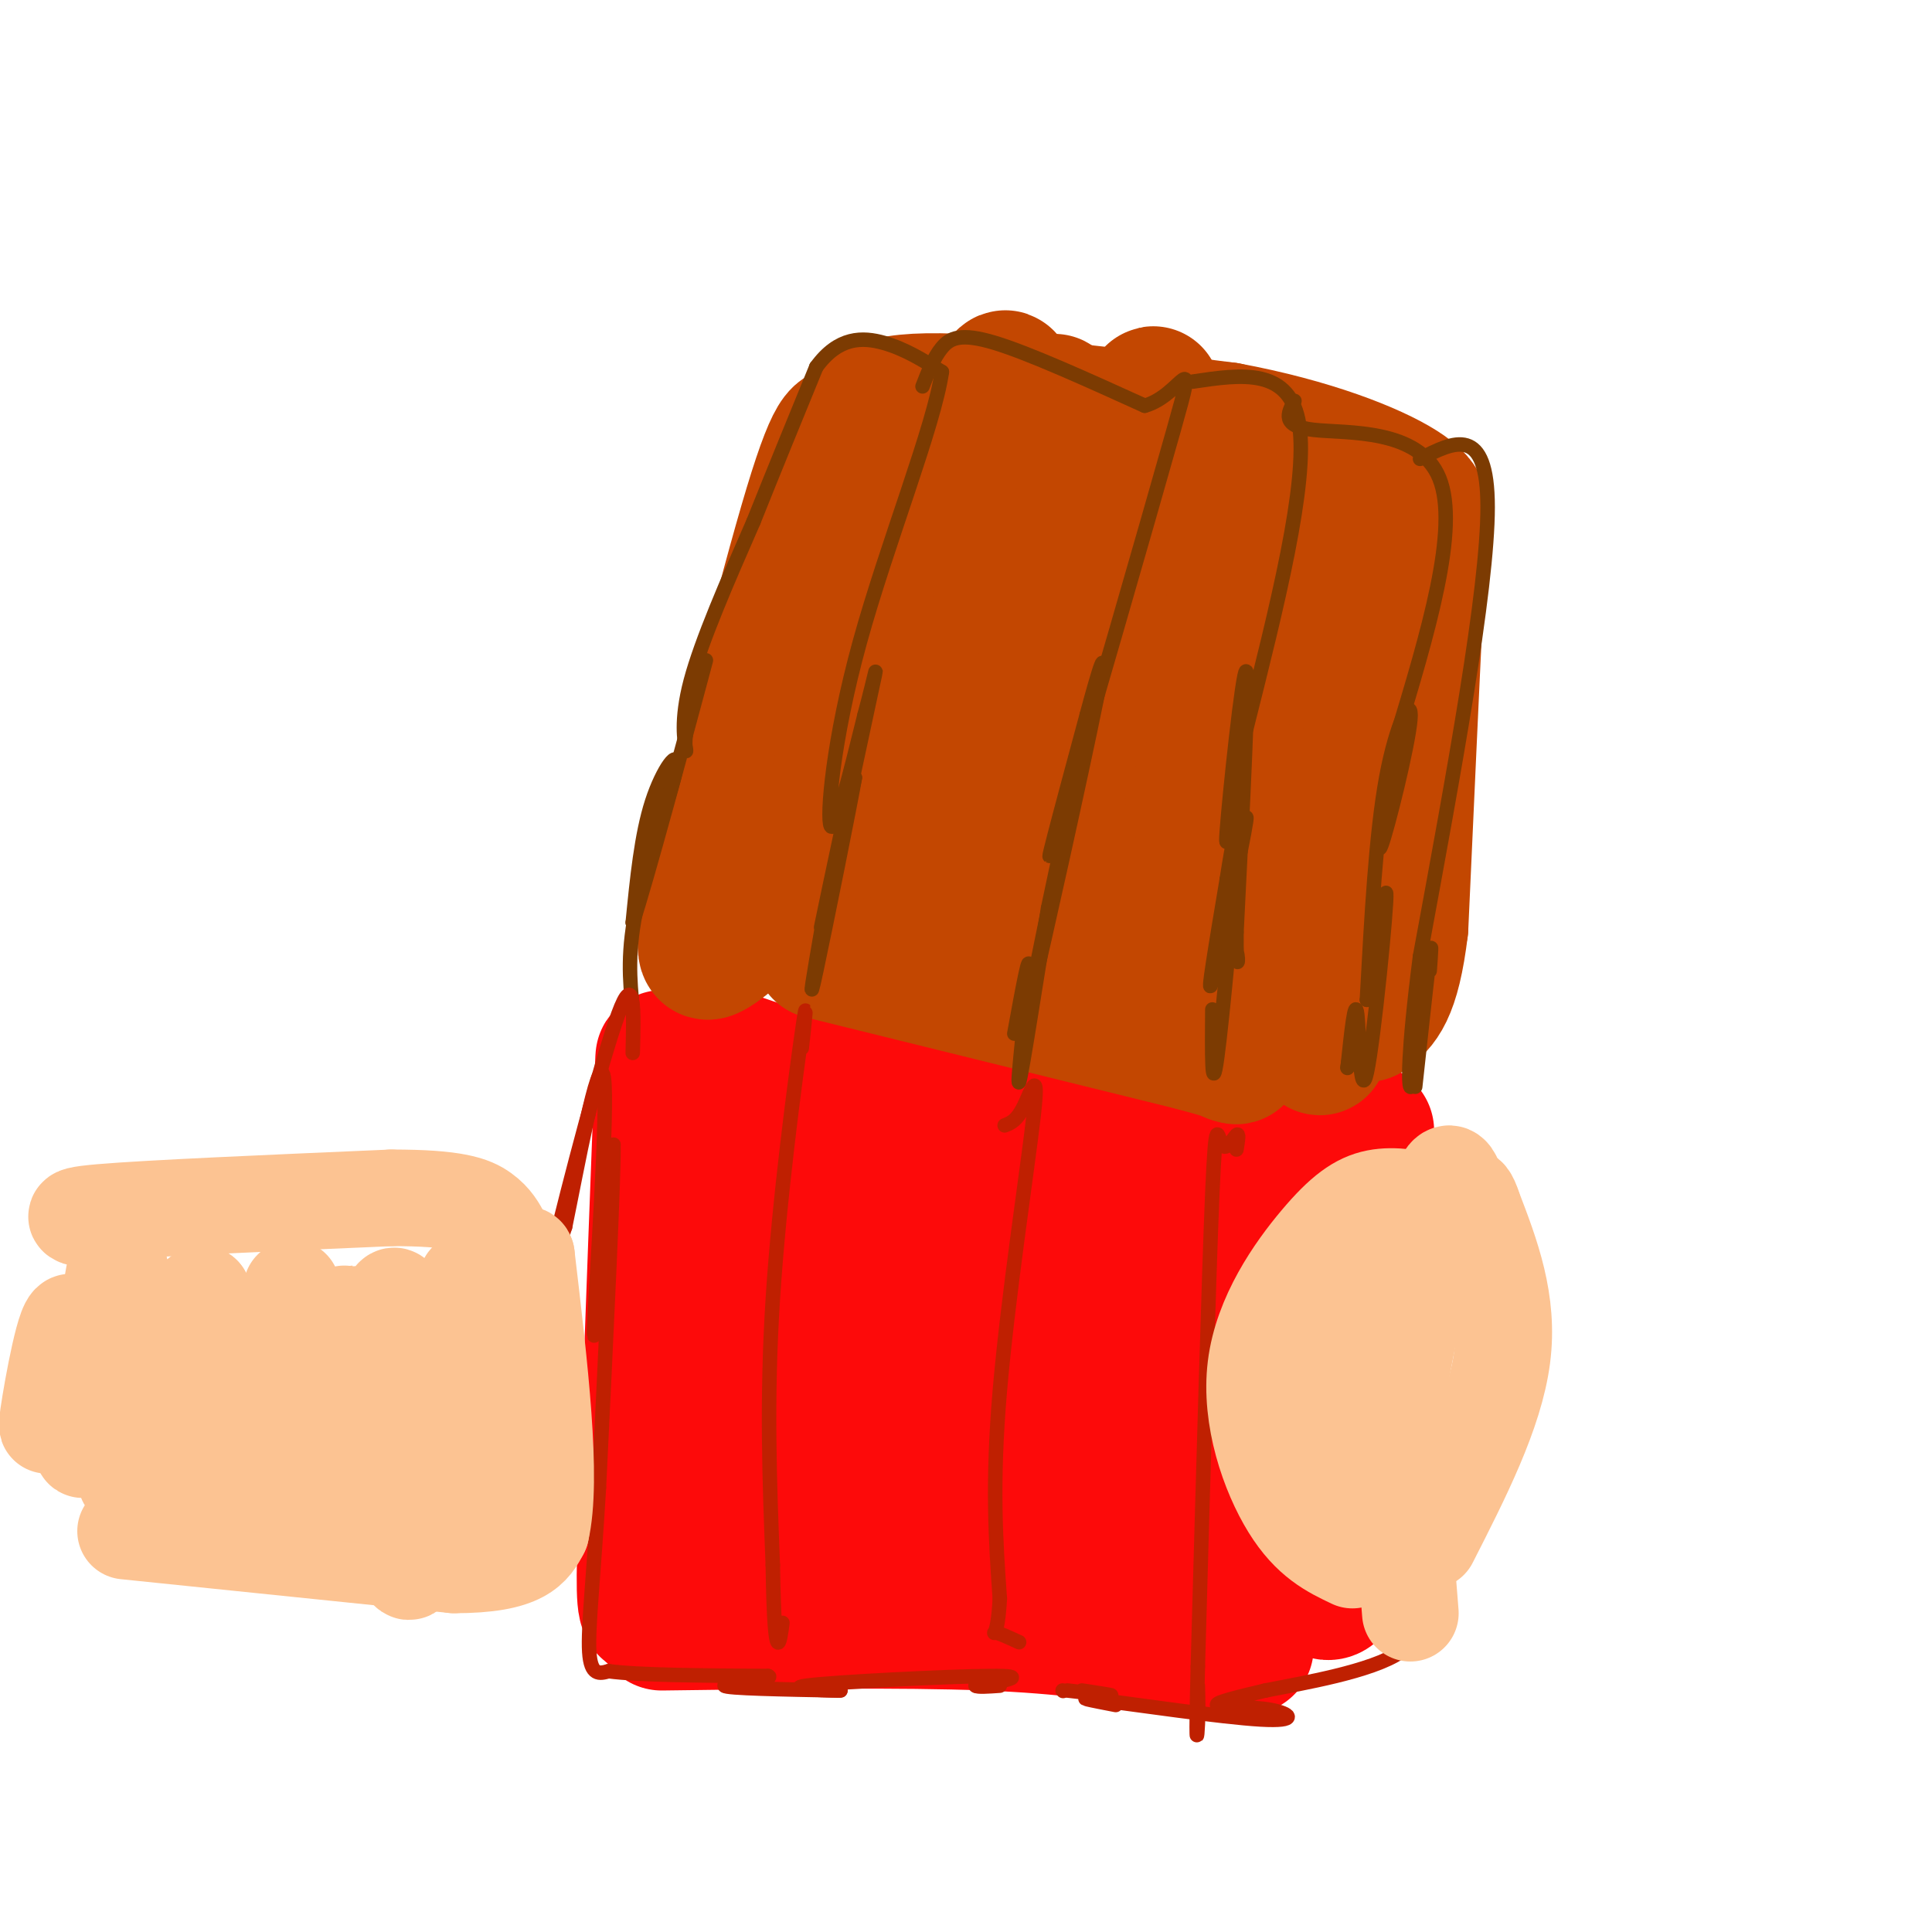 <svg viewBox='0 0 400 400' version='1.1' xmlns='http://www.w3.org/2000/svg' xmlns:xlink='http://www.w3.org/1999/xlink'><g fill='none' stroke='#FD0A0A' stroke-width='28' stroke-linecap='round' stroke-linejoin='round'><path d='M137,231c0.250,-9.250 0.500,-18.500 0,-6c-0.500,12.500 -1.750,46.750 -3,81'/><path d='M134,306c-0.689,18.956 -0.911,25.844 0,27c0.911,1.156 2.956,-3.422 5,-8'/><path d='M151,219c11.500,3.917 23.000,7.833 35,10c12.000,2.167 24.500,2.583 37,3'/><path d='M223,232c15.167,1.333 34.583,3.167 54,5'/><path d='M277,237c9.214,-1.440 5.250,-7.542 4,4c-1.250,11.542 0.214,40.726 0,58c-0.214,17.274 -2.107,22.637 -4,28'/><path d='M277,327c-1.500,4.667 -3.250,2.333 -5,0'/><path d='M137,336c24.833,-0.333 49.667,-0.667 67,0c17.333,0.667 27.167,2.333 37,4'/><path d='M241,340c9.000,0.833 13.000,0.917 17,1'/><path d='M163,256c-0.179,-15.173 -0.357,-30.345 -1,-18c-0.643,12.345 -1.750,52.208 -2,53c-0.250,0.792 0.357,-37.488 1,-47c0.643,-9.512 1.321,9.744 2,29'/><path d='M163,273c0.685,15.434 1.396,39.520 2,32c0.604,-7.520 1.100,-46.644 1,-46c-0.100,0.644 -0.796,41.058 -2,47c-1.204,5.942 -2.915,-22.588 -3,-37c-0.085,-14.412 1.458,-14.706 3,-15'/><path d='M164,254c3.612,11.535 11.140,47.873 15,51c3.860,3.127 4.050,-26.956 5,-40c0.950,-13.044 2.661,-9.048 5,4c2.339,13.048 5.307,35.147 5,37c-0.307,1.853 -3.890,-16.540 -5,-29c-1.110,-12.460 0.254,-18.989 1,-20c0.746,-1.011 0.873,3.494 1,8'/><path d='M191,265c1.067,10.559 3.234,32.958 2,38c-1.234,5.042 -5.868,-7.271 -9,-21c-3.132,-13.729 -4.761,-28.873 -3,-24c1.761,4.873 6.914,29.761 8,39c1.086,9.239 -1.894,2.827 -5,-6c-3.106,-8.827 -6.336,-20.069 -7,-27c-0.664,-6.931 1.239,-9.552 5,-4c3.761,5.552 9.381,19.276 15,33'/><path d='M197,293c2.908,8.276 2.679,12.465 1,3c-1.679,-9.465 -4.808,-32.584 -7,-42c-2.192,-9.416 -3.448,-5.129 -3,2c0.448,7.129 2.600,17.100 3,23c0.400,5.900 -0.951,7.730 -5,3c-4.049,-4.730 -10.797,-16.020 -14,-23c-3.203,-6.980 -2.862,-9.648 -1,-11c1.862,-1.352 5.246,-1.386 11,5c5.754,6.386 13.877,19.193 22,32'/><path d='M204,285c-3.048,-6.110 -21.667,-37.386 -18,-41c3.667,-3.614 29.619,20.435 40,30c10.381,9.565 5.190,4.646 4,2c-1.190,-2.646 1.619,-3.018 -3,-8c-4.619,-4.982 -16.667,-14.572 -19,-18c-2.333,-3.428 5.048,-0.694 12,4c6.952,4.694 13.476,11.347 20,18'/><path d='M240,272c6.113,5.812 11.397,11.342 6,5c-5.397,-6.342 -21.474,-24.556 -19,-24c2.474,0.556 23.498,19.881 29,22c5.502,2.119 -4.519,-12.968 -8,-19c-3.481,-6.032 -0.423,-3.009 6,3c6.423,6.009 16.212,15.005 26,24'/><path d='M280,283c-0.189,0.376 -13.661,-10.684 -20,-17c-6.339,-6.316 -5.544,-7.889 -4,-9c1.544,-1.111 3.839,-1.760 6,6c2.161,7.760 4.188,23.928 5,31c0.812,7.072 0.407,5.047 -1,5c-1.407,-0.047 -3.817,1.885 -7,1c-3.183,-0.885 -7.137,-4.585 -9,-9c-1.863,-4.415 -1.633,-9.544 -1,-12c0.633,-2.456 1.671,-2.238 3,-2c1.329,0.238 2.951,0.497 3,5c0.049,4.503 -1.476,13.252 -3,22'/><path d='M252,304c-2.517,3.881 -7.310,2.582 -11,1c-3.690,-1.582 -6.278,-3.447 -9,-6c-2.722,-2.553 -5.577,-5.796 -7,-9c-1.423,-3.204 -1.415,-6.371 4,-5c5.415,1.371 16.237,7.281 21,12c4.763,4.719 3.469,8.247 0,11c-3.469,2.753 -9.111,4.729 -18,0c-8.889,-4.729 -21.026,-16.165 -25,-22c-3.974,-5.835 0.213,-6.069 9,-2c8.787,4.069 22.173,12.442 29,18c6.827,5.558 7.093,8.302 5,10c-2.093,1.698 -6.547,2.349 -11,3'/><path d='M239,315c-7.830,-1.776 -21.905,-7.715 -29,-12c-7.095,-4.285 -7.210,-6.916 -8,-9c-0.790,-2.084 -2.255,-3.620 2,-2c4.255,1.620 14.231,6.397 20,10c5.769,3.603 7.331,6.032 7,10c-0.331,3.968 -2.553,9.474 -9,10c-6.447,0.526 -17.117,-3.928 -28,-10c-10.883,-6.072 -21.979,-13.762 -22,-16c-0.021,-2.238 11.033,0.974 23,6c11.967,5.026 24.848,11.864 27,15c2.152,3.136 -6.424,2.568 -15,2'/><path d='M207,319c-8.625,-0.997 -22.686,-4.488 -30,-7c-7.314,-2.512 -7.881,-4.043 -9,-6c-1.119,-1.957 -2.789,-4.338 -1,-6c1.789,-1.662 7.037,-2.605 13,-2c5.963,0.605 12.641,2.758 17,5c4.359,2.242 6.400,4.573 10,7c3.600,2.427 8.759,4.949 -2,3c-10.759,-1.949 -37.435,-8.371 -44,-10c-6.565,-1.629 6.981,1.535 15,5c8.019,3.465 10.509,7.233 13,11'/><path d='M189,319c0.816,3.018 -3.644,5.064 -12,2c-8.356,-3.064 -20.609,-11.238 -22,-14c-1.391,-2.762 8.080,-0.113 14,3c5.920,3.113 8.288,6.690 10,9c1.712,2.310 2.769,3.353 -3,1c-5.769,-2.353 -18.362,-8.101 -15,-9c3.362,-0.899 22.681,3.050 42,7'/><path d='M203,318c14.224,2.567 28.782,5.486 36,6c7.218,0.514 7.094,-1.376 5,-5c-2.094,-3.624 -6.159,-8.982 -4,-10c2.159,-1.018 10.543,2.303 11,3c0.457,0.697 -7.012,-1.229 -10,-3c-2.988,-1.771 -1.494,-3.385 0,-5'/><path d='M241,304c0.500,-1.000 1.750,-1.000 3,-1'/></g>
<g fill='none' stroke='#C34701' stroke-width='28' stroke-linecap='round' stroke-linejoin='round'><path d='M150,195c-0.976,0.762 -1.952,1.524 -3,2c-1.048,0.476 -2.167,0.667 2,-18c4.167,-18.667 13.619,-56.190 19,-74c5.381,-17.810 6.690,-15.905 8,-14'/><path d='M176,91c2.044,-4.222 3.156,-7.778 16,-8c12.844,-0.222 37.422,2.889 62,6'/><path d='M254,89c17.488,3.238 30.208,8.333 36,12c5.792,3.667 4.655,5.905 4,10c-0.655,4.095 -0.827,10.048 -1,16'/><path d='M293,127c-0.667,13.500 -1.833,39.250 -3,65'/><path d='M290,192c-1.667,13.833 -4.333,15.917 -7,18'/><path d='M170,197c0.000,0.000 77.000,19.000 77,19'/><path d='M247,216c13.356,3.578 8.244,3.022 7,2c-1.244,-1.022 1.378,-2.511 4,-4'/><path d='M277,119c2.133,-10.822 4.267,-21.644 1,-4c-3.267,17.644 -11.933,63.756 -15,70c-3.067,6.244 -0.533,-27.378 2,-61'/><path d='M265,124c-1.643,3.989 -6.750,44.461 -10,63c-3.250,18.539 -4.644,15.145 -3,-8c1.644,-23.145 6.327,-66.041 5,-71c-1.327,-4.959 -8.663,28.021 -16,61'/><path d='M241,169c-4.958,18.768 -9.353,35.189 -7,19c2.353,-16.189 11.456,-64.989 14,-84c2.544,-19.011 -1.469,-8.234 -8,17c-6.531,25.234 -15.580,64.924 -17,64c-1.420,-0.924 4.790,-42.462 11,-84'/><path d='M234,101c3.737,-19.923 7.579,-27.732 2,-8c-5.579,19.732 -20.578,67.004 -27,83c-6.422,15.996 -4.265,0.714 2,-25c6.265,-25.714 16.638,-61.862 14,-55c-2.638,6.862 -18.287,56.732 -25,76c-6.713,19.268 -4.489,7.934 -3,-3c1.489,-10.934 2.245,-21.467 3,-32'/><path d='M200,137c4.943,-16.801 15.799,-42.804 18,-51c2.201,-8.196 -4.253,1.413 -12,24c-7.747,22.587 -16.786,58.150 -18,57c-1.214,-1.150 5.399,-39.013 10,-58c4.601,-18.987 7.192,-19.100 9,-24c1.808,-4.900 2.833,-14.589 -4,5c-6.833,19.589 -21.524,68.454 -27,87c-5.476,18.546 -1.738,6.773 2,-5'/><path d='M178,172c3.650,-12.637 11.773,-41.730 16,-60c4.227,-18.270 4.556,-25.718 0,-12c-4.556,13.718 -13.997,48.601 -18,60c-4.003,11.399 -2.568,-0.687 1,-17c3.568,-16.313 9.268,-36.854 12,-43c2.732,-6.146 2.495,2.101 1,10c-1.495,7.899 -4.247,15.449 -7,23'/><path d='M183,133c-3.551,10.038 -8.929,23.632 -9,27c-0.071,3.368 5.167,-3.489 8,-8c2.833,-4.511 3.263,-6.676 12,-3c8.737,3.676 25.782,13.193 36,17c10.218,3.807 13.609,1.903 17,0'/><path d='M247,166c5.810,2.226 11.833,7.792 15,7c3.167,-0.792 3.476,-7.940 3,-9c-0.476,-1.060 -1.738,3.970 -3,9'/><path d='M262,173c-0.833,1.500 -1.417,0.750 -2,0'/><path d='M266,175c2.467,5.978 4.933,11.956 6,20c1.067,8.044 0.733,18.156 1,21c0.267,2.844 1.133,-1.578 2,-6'/></g>
<g fill='none' stroke='#7C3B02' stroke-width='3' stroke-linecap='round' stroke-linejoin='round'><path d='M131,209c-0.607,-6.071 -1.214,-12.143 1,-22c2.214,-9.857 7.250,-23.500 8,-28c0.750,-4.500 -2.786,0.143 -5,7c-2.214,6.857 -3.107,15.929 -4,25'/><path d='M131,191c2.622,-7.711 11.178,-39.489 14,-50c2.822,-10.511 -0.089,0.244 -3,11'/><path d='M142,152c-0.369,2.821 0.208,4.375 0,3c-0.208,-1.375 -1.202,-5.679 1,-14c2.202,-8.321 7.601,-20.661 13,-33'/><path d='M156,108c4.333,-10.833 8.667,-21.417 13,-32'/><path d='M169,76c4.600,-6.356 9.600,-6.244 14,-5c4.400,1.244 8.200,3.622 12,6'/><path d='M195,77c-1.548,11.060 -11.417,35.708 -17,56c-5.583,20.292 -6.881,36.226 -6,38c0.881,1.774 3.940,-10.613 7,-23'/><path d='M179,148c1.988,-7.405 3.458,-14.417 1,-3c-2.458,11.417 -8.845,41.262 -10,47c-1.155,5.738 2.923,-12.631 7,-31'/><path d='M177,161c-0.733,4.422 -6.067,30.978 -8,40c-1.933,9.022 -0.467,0.511 1,-8'/><path d='M191,80c1.156,-2.978 2.311,-5.956 4,-8c1.689,-2.044 3.911,-3.156 11,-1c7.089,2.156 19.044,7.578 31,13'/><path d='M237,84c7.655,-2.083 11.292,-13.792 6,5c-5.292,18.792 -19.512,68.083 -24,83c-4.488,14.917 0.756,-4.542 6,-24'/><path d='M225,148c2.274,-8.491 4.960,-17.719 2,-3c-2.960,14.719 -11.566,53.386 -13,59c-1.434,5.614 4.305,-21.825 6,-30c1.695,-8.175 -0.652,2.912 -3,14'/><path d='M217,188c-1.976,11.833 -5.417,34.417 -6,36c-0.583,1.583 1.690,-17.833 2,-23c0.310,-5.167 -1.345,3.917 -3,13'/><path d='M247,79c10.083,-1.500 20.167,-3.000 22,9c1.833,12.000 -4.583,37.500 -11,63'/><path d='M258,151c-2.869,17.107 -4.542,28.375 -4,21c0.542,-7.375 3.298,-33.393 4,-33c0.702,0.393 -0.649,27.196 -2,54'/><path d='M256,193c-0.091,9.355 0.683,5.741 0,4c-0.683,-1.741 -2.822,-1.611 -2,-9c0.822,-7.389 4.606,-22.297 4,-18c-0.606,4.297 -5.602,27.799 -7,33c-1.398,5.201 0.801,-7.900 3,-21'/><path d='M254,182c1.143,-7.286 2.500,-15.000 2,-6c-0.500,9.000 -2.857,34.714 -4,43c-1.143,8.286 -1.071,-0.857 -1,-10'/><path d='M268,83c-1.400,2.622 -2.800,5.244 4,6c6.800,0.756 21.800,-0.356 26,10c4.200,10.356 -2.400,32.178 -9,54'/><path d='M289,153c-2.502,14.957 -4.258,25.349 -3,22c1.258,-3.349 5.531,-20.440 6,-26c0.469,-5.560 -2.866,0.411 -5,12c-2.134,11.589 -3.067,28.794 -4,46'/><path d='M283,207c0.504,-0.335 3.764,-24.172 4,-22c0.236,2.172 -2.552,30.354 -4,37c-1.448,6.646 -1.557,-8.244 -2,-12c-0.443,-3.756 -1.222,3.622 -2,11'/><path d='M279,221c-0.167,0.833 0.417,-2.583 1,-6'/><path d='M294,95c7.000,-3.583 14.000,-7.167 14,10c0.000,17.167 -7.000,55.083 -14,93'/><path d='M294,198c-2.667,20.867 -2.333,26.533 -2,27c0.333,0.467 0.667,-4.267 1,-9'/><path d='M296,201c0.250,-3.500 0.500,-7.000 0,-3c-0.500,4.000 -1.750,15.500 -3,27'/></g>
<g fill='none' stroke='#BF2001' stroke-width='3' stroke-linecap='round' stroke-linejoin='round'><path d='M131,218c0.222,-8.667 0.444,-17.333 -3,-8c-3.444,9.333 -10.556,36.667 -13,47c-2.444,10.333 -0.222,3.667 2,-3'/><path d='M117,254c2.286,-11.024 7.000,-37.083 8,-31c1.000,6.083 -1.714,44.310 -2,52c-0.286,7.690 1.857,-15.155 4,-38'/><path d='M127,237c0.167,5.500 -1.417,38.250 -3,71'/><path d='M124,308c-1.089,18.422 -2.311,28.978 -2,34c0.311,5.022 2.156,4.511 4,4'/><path d='M126,346c6.167,0.833 19.583,0.917 33,1'/><path d='M159,347c2.067,0.556 -9.267,1.444 -9,2c0.267,0.556 12.133,0.778 24,1'/><path d='M174,350c-0.167,0.071 -12.583,-0.250 -7,-1c5.583,-0.750 29.167,-1.929 38,-2c8.833,-0.071 2.917,0.964 -3,2'/><path d='M202,349c0.333,0.333 2.667,0.167 5,0'/><path d='M220,350c0.000,0.000 0.100,0.100 0.1,0.1'/><path d='M221,350c4.250,0.500 8.500,1.000 9,1c0.500,0.000 -2.750,-0.500 -6,-1'/><path d='M231,353c-4.841,-0.933 -9.681,-1.866 -3,-1c6.681,0.866 24.884,3.531 33,4c8.116,0.469 6.147,-1.258 2,-2c-4.147,-0.742 -10.470,-0.498 -11,-1c-0.530,-0.502 4.735,-1.751 10,-3'/><path d='M262,350c7.689,-1.533 21.911,-3.867 28,-8c6.089,-4.133 4.044,-10.067 2,-16'/><path d='M292,326c0.167,-9.667 -0.417,-25.833 -1,-42'/><path d='M291,284c-0.219,-11.745 -0.265,-20.107 0,-16c0.265,4.107 0.841,20.683 2,18c1.159,-2.683 2.903,-24.624 3,-27c0.097,-2.376 -1.451,14.812 -3,32'/><path d='M293,291c-0.440,-4.405 -0.042,-31.417 0,-40c0.042,-8.583 -0.274,1.262 -1,5c-0.726,3.738 -1.863,1.369 -3,-1'/><path d='M166,217c0.667,-6.156 1.333,-12.311 0,-3c-1.333,9.311 -4.667,34.089 -6,55c-1.333,20.911 -0.667,37.956 0,55'/><path d='M160,324c0.178,12.289 0.622,15.511 1,16c0.378,0.489 0.689,-1.756 1,-4'/><path d='M208,233c1.256,-0.476 2.512,-0.952 4,-4c1.488,-3.048 3.208,-8.667 2,2c-1.208,10.667 -5.345,37.619 -7,57c-1.655,19.381 -0.827,31.190 0,43'/><path d='M207,331c-0.444,8.156 -1.556,7.044 -1,7c0.556,-0.044 2.778,0.978 5,2'/><path d='M256,238c0.298,-1.780 0.595,-3.560 0,-3c-0.595,0.560 -2.083,3.458 -3,2c-0.917,-1.458 -1.262,-7.274 -2,10c-0.738,17.274 -1.869,57.637 -3,98'/><path d='M248,345c-0.467,18.267 -0.133,14.933 0,12c0.133,-2.933 0.067,-5.467 0,-8'/></g>
<g fill='none' stroke='#FCC392' stroke-width='20' stroke-linecap='round' stroke-linejoin='round'><path d='M23,253c-5.833,-0.583 -11.667,-1.167 -2,-2c9.667,-0.833 34.833,-1.917 60,-3'/><path d='M81,248c13.378,-0.022 16.822,1.422 19,3c2.178,1.578 3.089,3.289 4,5'/><path d='M26,317c0.000,0.000 68.000,7.000 68,7'/><path d='M94,324c14.333,0.000 16.167,-3.500 18,-7'/><path d='M112,317c2.500,-10.667 -0.250,-33.833 -3,-57'/><path d='M109,260c-0.789,-2.727 -1.261,18.956 -3,37c-1.739,18.044 -4.745,32.448 -6,20c-1.255,-12.448 -0.759,-51.749 -3,-52c-2.241,-0.251 -7.219,38.548 -10,53c-2.781,14.452 -3.366,4.558 -4,-3c-0.634,-7.558 -1.317,-12.779 -2,-18'/><path d='M81,297c0.427,-11.928 2.493,-32.747 0,-28c-2.493,4.747 -9.547,35.059 -12,40c-2.453,4.941 -0.307,-15.490 1,-27c1.307,-11.510 1.775,-14.099 1,-3c-0.775,11.099 -2.793,35.885 -5,39c-2.207,3.115 -4.604,-15.443 -7,-34'/><path d='M59,284c-0.287,-11.484 2.495,-23.193 1,-14c-1.495,9.193 -7.267,39.289 -9,39c-1.733,-0.289 0.572,-30.962 0,-30c-0.572,0.962 -4.021,33.561 -6,37c-1.979,3.439 -2.490,-22.280 -3,-48'/><path d='M42,268c-2.534,-1.229 -7.370,19.700 -9,24c-1.630,4.300 -0.053,-8.027 0,-14c0.053,-5.973 -1.419,-5.591 -3,4c-1.581,9.591 -3.272,28.390 -4,24c-0.728,-4.390 -0.494,-31.969 -1,-41c-0.506,-9.031 -1.753,0.484 -3,10'/><path d='M22,275c-1.561,9.107 -3.965,26.874 -5,25c-1.035,-1.874 -0.702,-23.389 -2,-26c-1.298,-2.611 -4.228,13.683 -5,19c-0.772,5.317 0.614,-0.341 2,-6'/><path d='M297,249c-4.142,-0.868 -8.284,-1.735 -12,-1c-3.716,0.735 -7.006,3.073 -12,9c-4.994,5.927 -11.691,15.442 -13,26c-1.309,10.558 2.769,22.159 7,29c4.231,6.841 8.616,8.920 13,11'/><path d='M295,319c0.000,0.000 0.100,0.100 0.1,0.1'/><path d='M296,319c6.750,-13.250 13.500,-26.500 15,-38c1.500,-11.500 -2.250,-21.250 -6,-31'/><path d='M305,250c-1.473,-4.737 -2.154,-1.079 -3,-3c-0.846,-1.921 -1.856,-9.422 -5,3c-3.144,12.422 -8.424,44.768 -10,47c-1.576,2.232 0.550,-25.648 1,-31c0.450,-5.352 -0.775,11.824 -2,29'/><path d='M286,295c-0.700,5.264 -1.449,3.924 -3,2c-1.551,-1.924 -3.905,-4.431 -3,-11c0.905,-6.569 5.067,-17.199 6,-14c0.933,3.199 -1.365,20.228 -3,28c-1.635,7.772 -2.607,6.287 -4,3c-1.393,-3.287 -3.208,-8.375 -3,-14c0.208,-5.625 2.437,-11.786 4,-15c1.563,-3.214 2.459,-3.481 3,0c0.541,3.481 0.726,10.709 1,13c0.274,2.291 0.637,-0.354 1,-3'/><path d='M285,284c0.378,-4.289 0.822,-13.511 2,-6c1.178,7.511 3.089,31.756 5,56'/></g>
</svg>